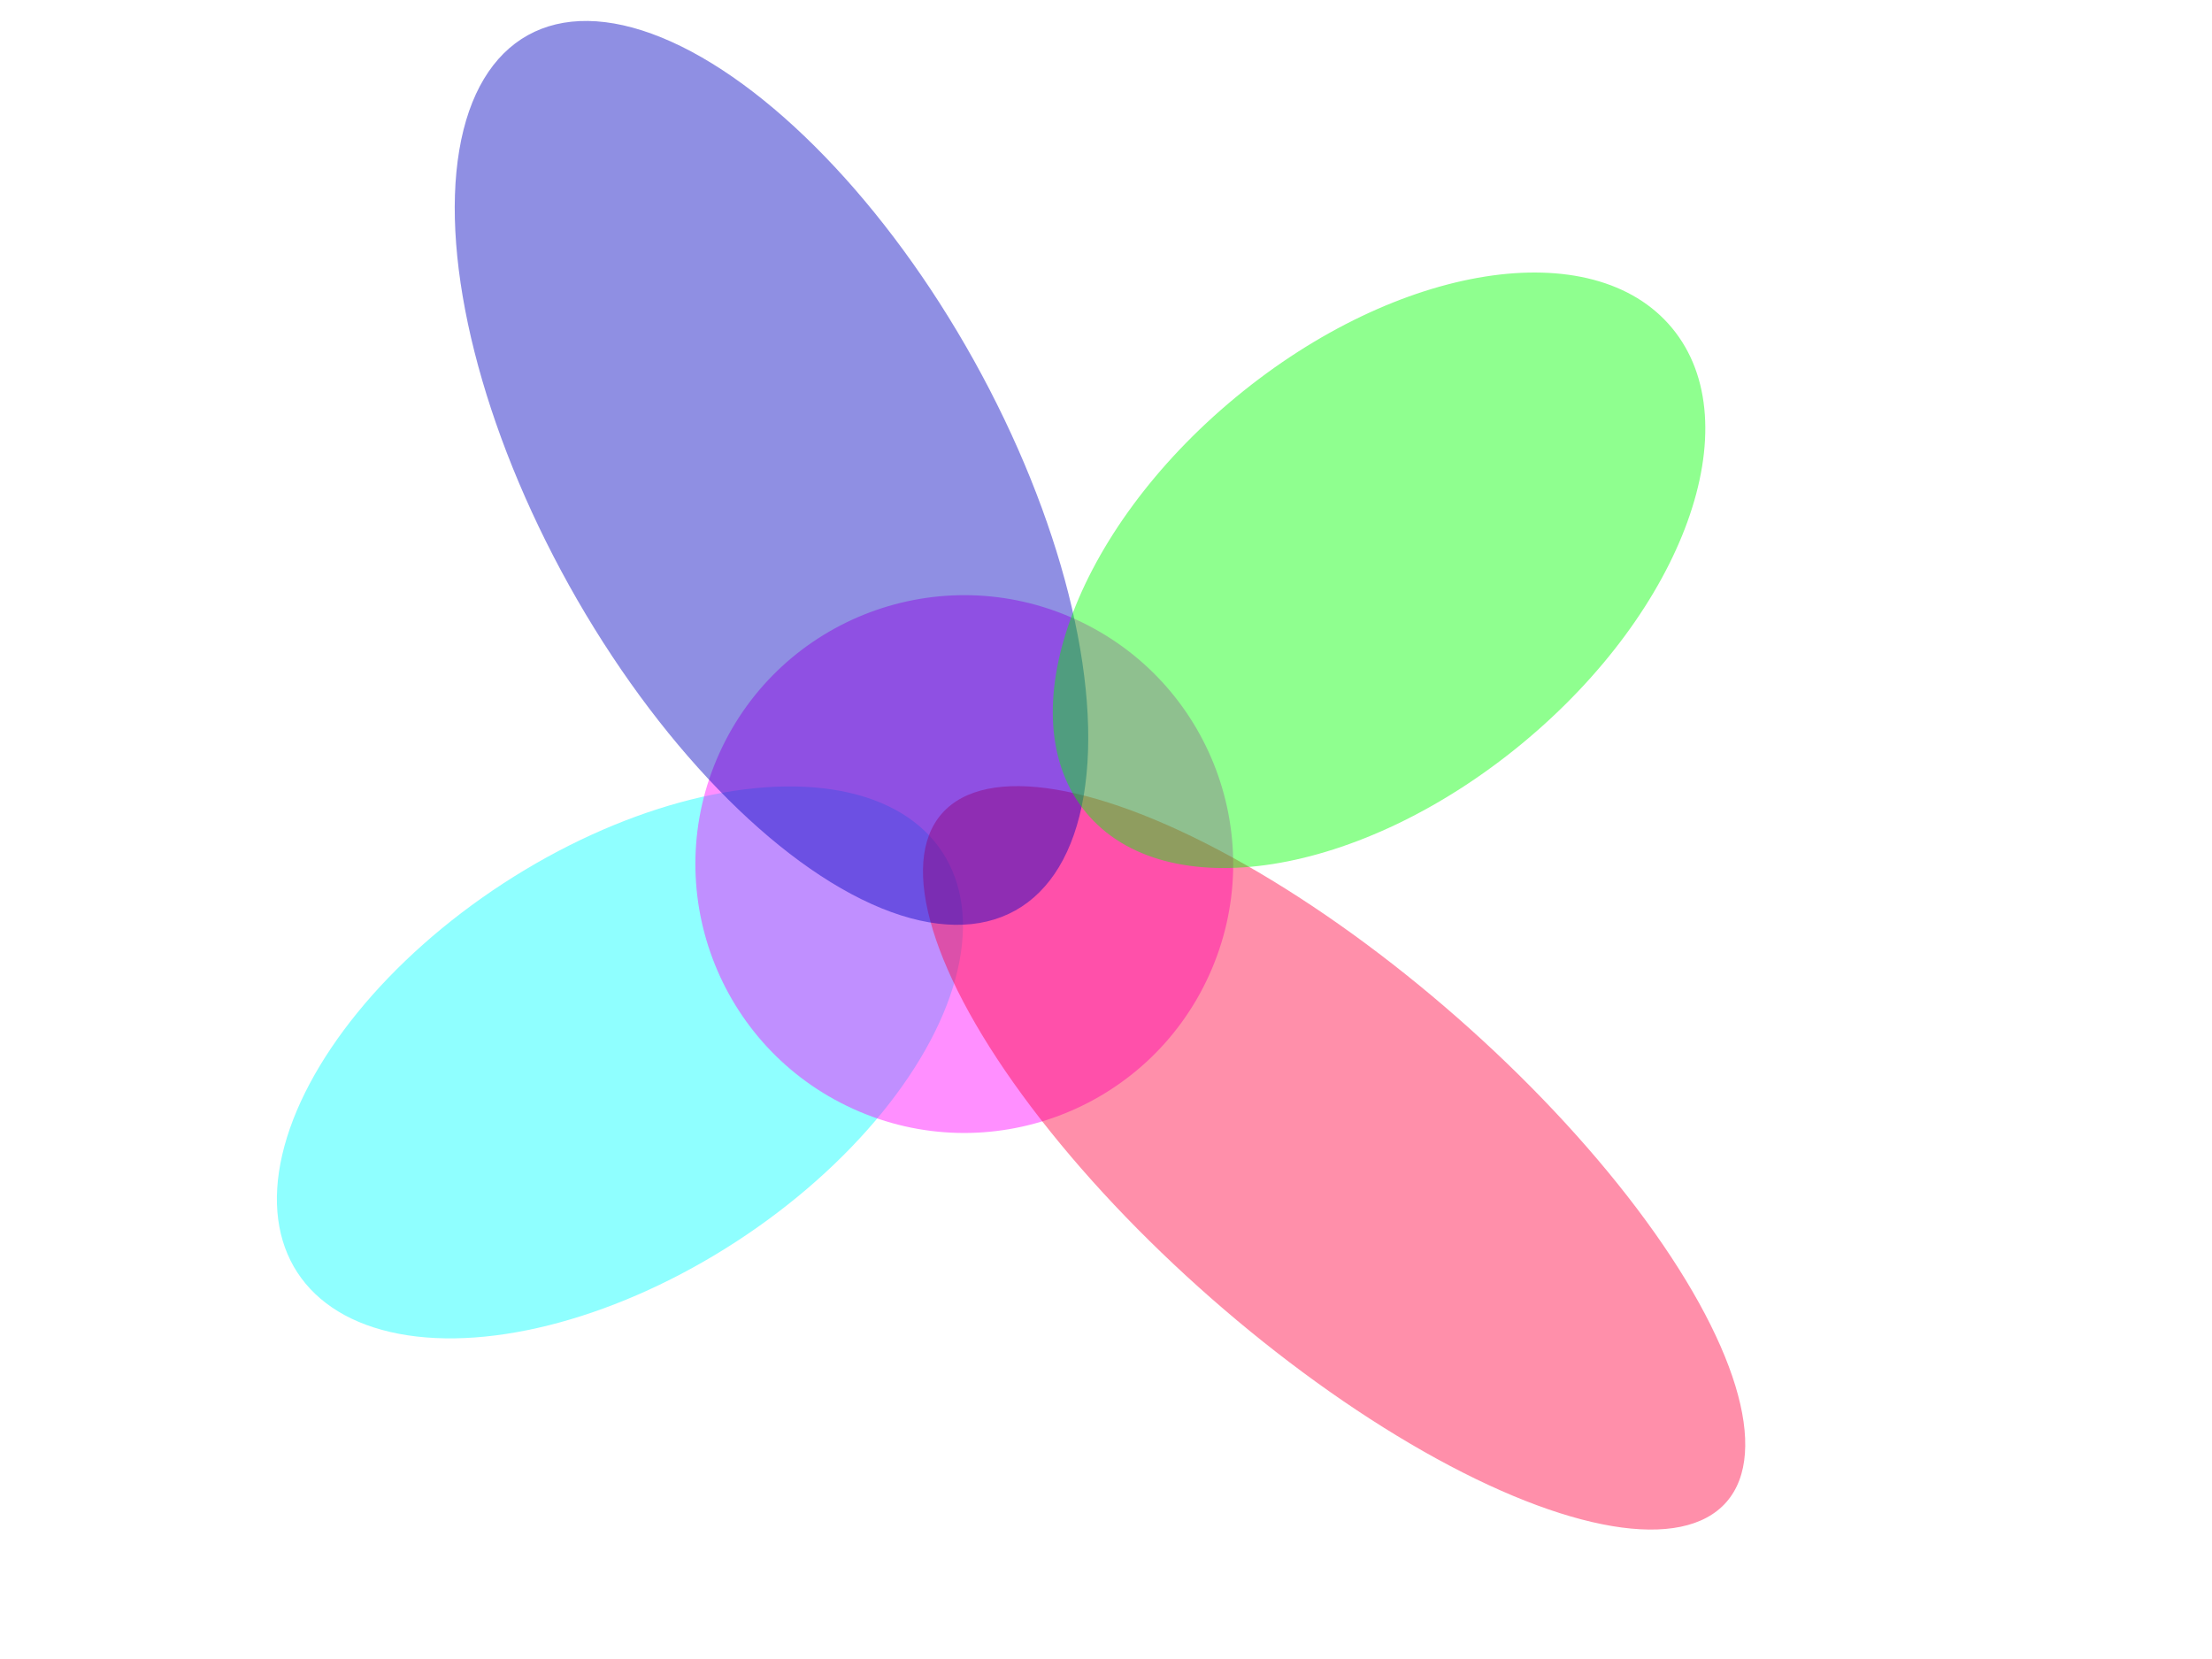 <?xml version="1.0" encoding="UTF-8"?>
<svg width="640" height="480" xmlns="http://www.w3.org/2000/svg" xmlns:svg="http://www.w3.org/2000/svg" stroke="null" style="vector-effect: non-scaling-stroke;">
 <!-- Created with SVG-edit - http://svg-edit.googlecode.com/ -->
 <title>overlap design 0.1</title>
 <g stroke="null">
  <title stroke="null">Layer 1</title>
  <ellipse opacity="0.44" stroke-opacity="0" stroke="#000000" transform="rotate(-123.059 179.364,307.386) " ry="111.376" rx="61.816" id="svg_9" cy="307.386" cx="179.364" stroke-linecap="null" stroke-linejoin="null" stroke-dasharray="null" stroke-width="5" fill="#00ffff"/>
  <circle opacity="0.44" stroke-opacity="0" stroke="#000000" transform="rotate(24.425 279,250) " id="svg_14" r="77.786" cy="250" cx="279" stroke-linecap="null" stroke-linejoin="null" stroke-dasharray="null" stroke-width="5" fill="#ff00ff"/>
  <ellipse opacity="0.44" stroke-opacity="0" stroke="#000000" transform="rotate(41.269 386,335) " ry="54" rx="151" id="svg_15" cy="335" cx="386" stroke-linecap="null" stroke-linejoin="null" stroke-dasharray="null" stroke-width="5" fill="#ff003f"/>
  <ellipse opacity="0.44" stroke-opacity="0" stroke="#000000" transform="rotate(-29.113 223.218,136.822) " ry="144.939" rx="67" id="svg_18" cy="136.822" cx="223.218" stroke-linecap="null" stroke-linejoin="null" stroke-dasharray="null" stroke-width="5" fill="#0000bf"/>
  <path opacity="0.44" stroke-opacity="0" transform="rotate(50.44 399,165) " id="svg_21" d="m334,165c0,-60.773 29.088,-110 65,-110c35.912,0 65,49.227 65,110c0,60.773 -29.088,110 -65,110c-35.912,0 -65,-49.227 -65,-110z" stroke-linecap="null" stroke-linejoin="null" stroke-dasharray="null" stroke-width="5" stroke="#000000" fill="#00ff00"/>
 </g>
</svg>